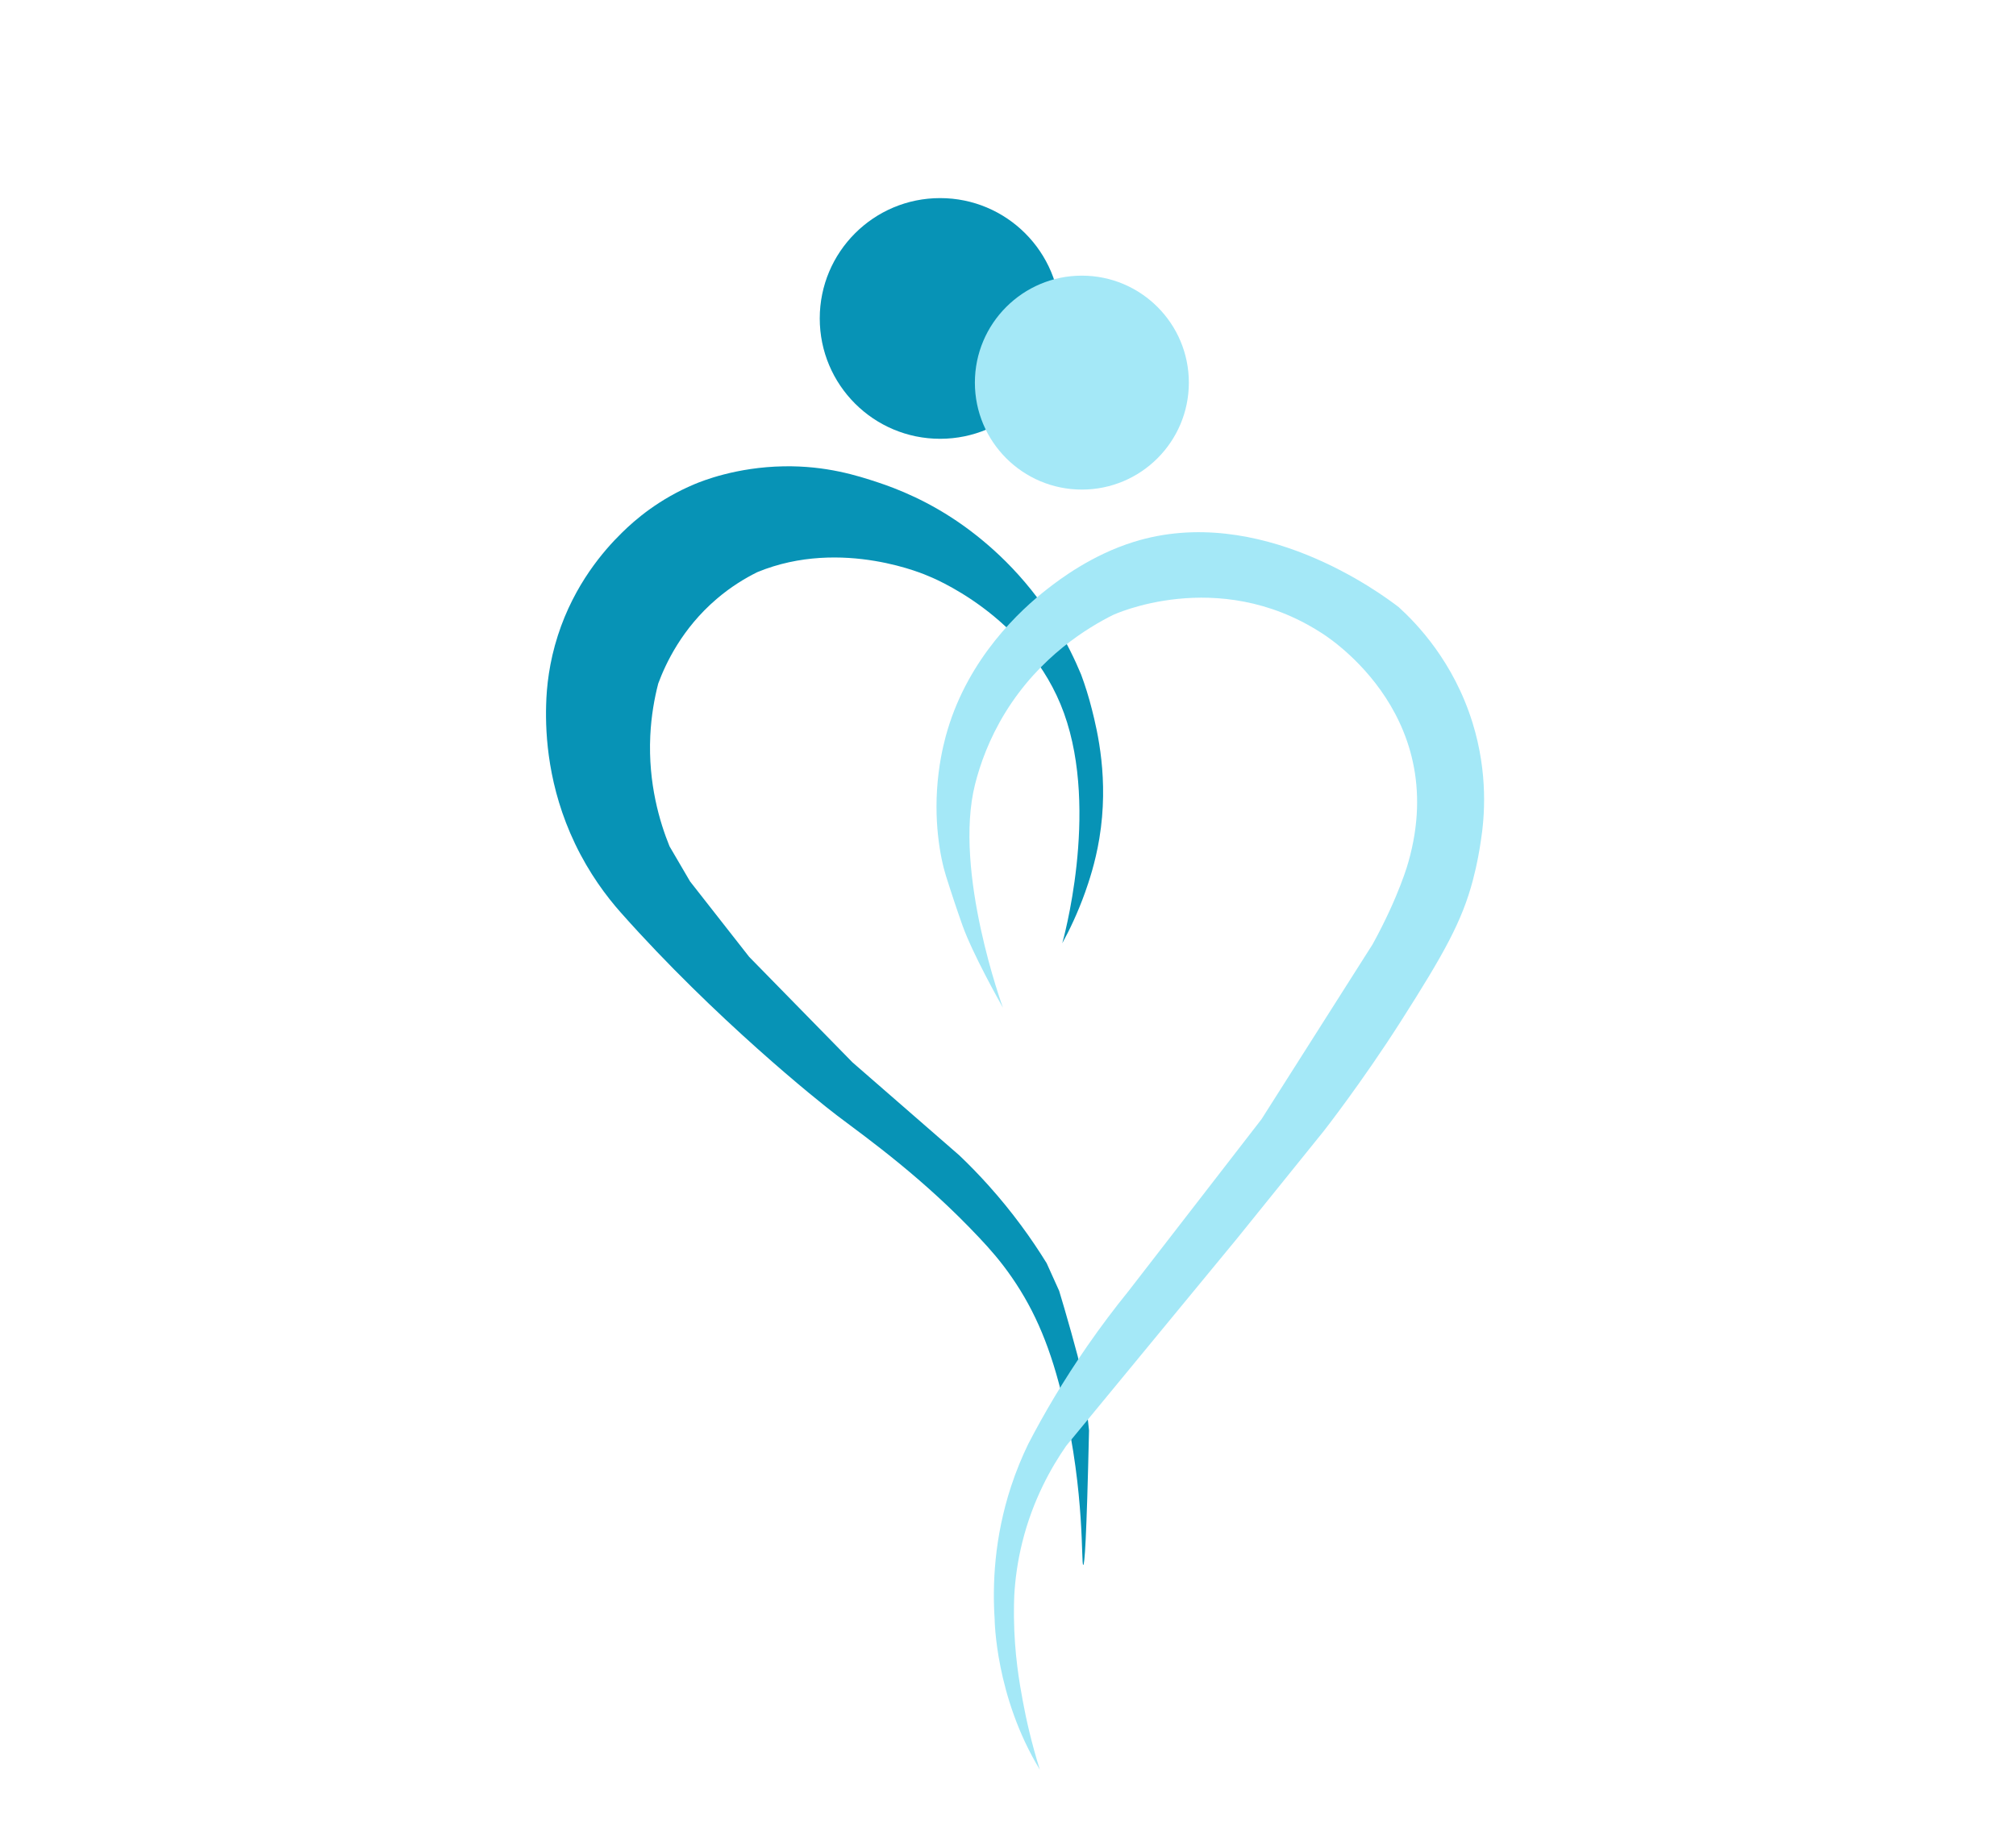 <svg xmlns="http://www.w3.org/2000/svg" xmlns:xlink="http://www.w3.org/1999/xlink" id="Layer_1" x="0px" y="0px" viewBox="0 0 512 465.02" style="enable-background:new 0 0 512 465.02;" xml:space="preserve"><style type="text/css">	.st0{fill:#0793B6;}	.st1{fill:#A4E8F7;}</style><g>	<path class="st0" d="M269.78,239.6c0,0,9.51-33.28,0.45-58.42c-9.06-25.13-34.49-34.87-34.49-34.87s-21.81-9.89-43.4-0.98  c-3.11,1.54-6.73,3.72-10.37,6.84c-8.75,7.49-12.89,16.31-14.8,21.46c-0.97,3.74-1.78,8.21-2.02,13.27  c-0.57,12.13,2.4,21.95,4.89,28.08c1.74,2.97,3.47,5.94,5.21,8.91c5.01,6.39,10.01,12.78,15.02,19.17  c8.74,8.93,17.48,17.86,26.23,26.79c9.04,7.87,18.09,15.75,27.13,23.62c2.46,2.34,4.96,4.9,7.47,7.7  c6.1,6.8,10.92,13.54,14.72,19.7c1.06,2.34,2.11,4.68,3.17,7.02c0.44,1.45,0.88,2.92,1.31,4.4c1.21,4.12,2.34,8.19,3.41,12.21  c0,0,1.81,7.7,2.87,18.87c-0.64,28.07-1.13,34.15-1.47,34.15c-0.58,0,0.46-18.04-4.98-41.32c-3.16-13.55-7.16-23.05-13.13-31.7  c-2.86-4.15-5.56-7.2-8.38-10.19c-14.04-14.91-27.66-24.66-36.11-31.02c-4.59-3.46-31.07-24.69-54.83-51.47  c-3.7-4.17-8.03-9.96-11.64-17.51c-6.85-14.33-7.55-27.59-7.34-35.17c0.11-4.73,0.78-10.9,2.99-17.75  c4.18-12.98,11.68-21.58,16.22-26.03c3.48-3.45,9.57-8.64,18.49-12.38c1.86-0.78,10.57-4.32,22.64-4.53  c10.78-0.19,18.78,2.38,23.92,4.08c4.68,1.55,13.02,4.72,21.97,11.17c3.8,2.75,7.99,6.23,12.15,10.61  c9.18,9.66,14.44,19.69,17.48,27.01c1.02,2.74,1.95,5.69,2.75,8.87c1.38,5.47,4.38,17.75,1.89,32.79  c-1.05,6.35-2.75,11.23-3.62,13.7C273.7,231.94,271.61,236.27,269.78,239.6z"></path>	<path class="st1" d="M254.72,255.98c0,0-12.68-34.57-7.09-56.75c1.28-5.05,3.54-11.51,7.7-18.26c8.82-14.32,21.03-21.6,27.32-24.75  c0,0,26.42-12.38,52.68,4.38c0,0,33.36,19.77,22.34,58.42c0,0-2.26,8.45-9.06,20.83c-9.41,14.82-18.82,29.64-28.23,44.45  c-11.27,14.57-22.54,29.13-33.81,43.7c-3.44,4.25-6.95,8.88-10.43,13.91c-6.02,8.7-10.96,17.1-15,24.89  c-1.56,3.22-3.06,6.81-4.36,10.77c-4.3,13.11-4.74,25.01-4.17,33.75c0,0,0.15,19.62,11.47,38.19c-2.11-6.75-3.45-12.68-4.32-17.42  c-0.85-4.61-2.15-11.83-2.25-21.38c-0.02-2.24,0.02-4.11,0.08-5.43c0.22-3.97,0.8-8.55,2.04-13.53  c2.69-10.82,7.38-19.06,11.17-24.51c14.47-17.56,28.93-35.12,43.4-52.68l22.04-27.32c0,0,9.66-12.34,19.47-27.72  c11.04-17.31,15.6-25.51,18.34-35.88c1.11-4.19,1.7-7.72,2.04-10.07c0.94-5.95,1.88-17.03-2.09-29.9  c-4.82-15.62-14.21-25.29-18.74-29.42c-4.35-3.35-35.38-26.55-67.32-16.6c-10.68,3.32-18.83,9.53-21.79,11.83  c-7.26,5.62-20.06,17.63-25.53,36.02c-0.49,1.64-1.58,5.55-2.23,10.7c-1.52,12.01,0.46,21.83,1.85,26.28  c0.25,0.8,0.61,1.95,1.06,3.32c1.58,4.88,2.91,8.63,3.17,9.36C247.06,242.35,253.72,254.2,254.72,255.98z"></path></g><g>	<circle class="st0" cx="238.76" cy="80.89" r="30.57"></circle>	<circle class="st1" cx="274.76" cy="97.19" r="27.17"></circle></g></svg>